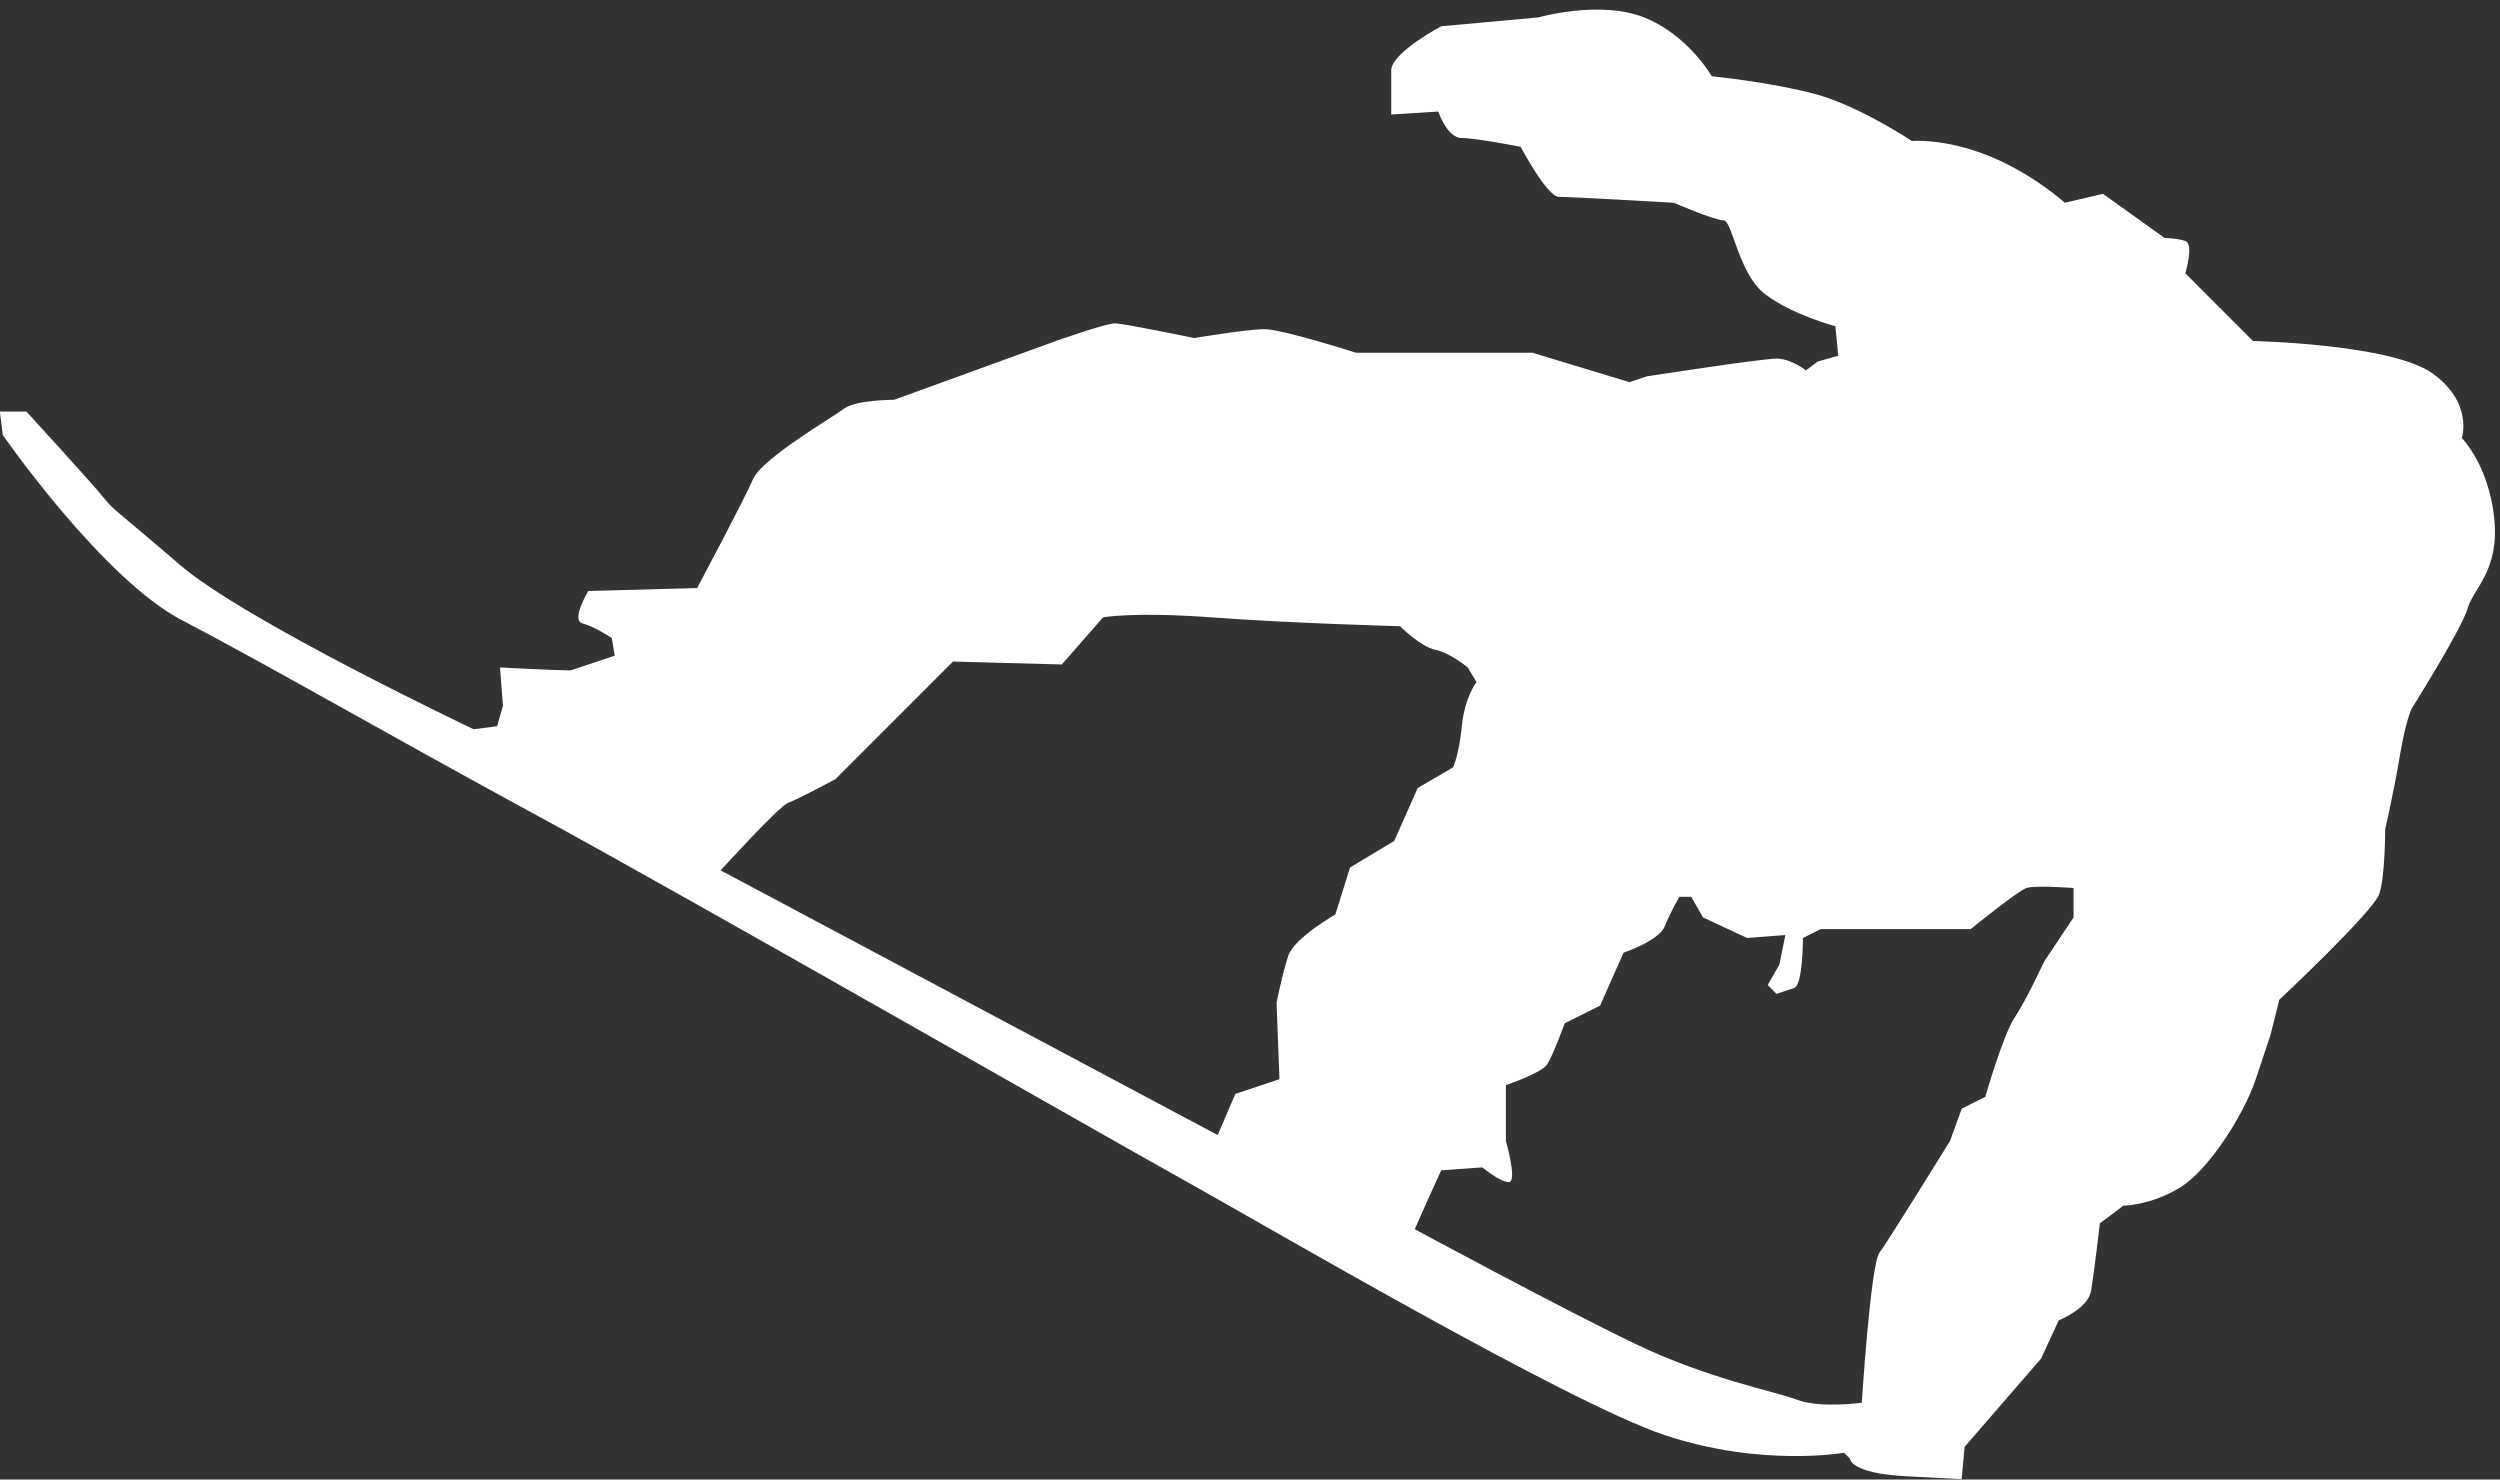 <?xml version="1.0" encoding="UTF-8" standalone="no"?><svg xmlns="http://www.w3.org/2000/svg" xmlns:xlink="http://www.w3.org/1999/xlink" fill="#000000" height="231.1" preserveAspectRatio="xMidYMid meet" version="1" viewBox="-0.0 -1.5 390.5 231.1" width="390.5" zoomAndPan="magnify"><rect x="-0.0" y="-1.5" width="390.5" height="231.1" fill="#333333" stroke="none"/><g id="change1_1"><path d="m389.59,79.323c-.917-8.269-5.055-12.404-5.055-12.404s1.839-5.516-4.594-10.105-28.025-5.05-28.025-5.05l-10.568-10.57s1.376-4.594 0-5.053c-1.373-.457-3.214-.457-3.214-.457l-9.646-6.899-5.973,1.382s-5.052-4.594-11.945-7.35-11.946-2.297-11.946-2.297-8.269-5.511-15.162-7.352-16.079-2.756-16.079-2.756-3.677-6.433-10.565-9.188c-6.89-2.753-16.538,0-16.538,0l-15.16,1.38s-7.809,4.129-7.809,6.889v6.889l7.348-.46s1.378,4.138 3.675,4.138c2.295,0 9.192,1.375 9.192,1.375s4.132,7.809 5.97,7.809 17.916.923 17.916.923 6.433,2.753 7.809,2.753 2.303,8.273 6.435,11.485c4.133,3.22 11.026,5.053 11.026,5.053l.456,4.598-3.21.919-1.842,1.378s-2.298-1.838-4.593-1.838c-2.299,0-20.215,2.76-20.215,2.76l-2.753.915-15.164-4.594h-27.564s-11.487-3.677-14.245-3.677c-2.752,0-11.021,1.384-11.021,1.384s-11.031-2.299-12.407-2.299-9.19,2.76-9.19,2.76l-25.268,9.182s-5.972,0-7.809,1.378-12.865,7.811-14.241,11.029-8.729,17-8.729,17l-16.999.457s-2.755,4.592-.919,5.053c1.832.458 4.592,2.297 4.592,2.297l.458,2.756-6.887,2.301c-2.297,0-11.029-.46-11.029-.46l.46,5.976-.921,3.21-3.672.461s-35.835-17.001-45.939-25.729c-10.111-8.731-10.111-8.271-11.95-10.563-1.859-2.306-11.966-13.335-11.966-13.335h-4.138l.46,3.675s15.621,22.514 28.025,28.942c12.406,6.435 33.082,18.378 55.131,30.326 22.051,11.942 88.669,50.076 101.07,56.966 12.406,6.893 60.184,34.914 75.346,39.971 15.158,5.053 28.023,2.76 28.023,2.76l.921.913s0,2.297 8.724,2.758l8.731.458 .461-5.05 11.943-13.784 2.758-5.971s4.592-1.844 5.053-4.596c.461-2.758 1.382-10.566 1.382-10.566l3.673-2.757s4.134-.003 8.731-2.76c4.593-2.754 10.102-11.483 11.942-16.997s2.295-6.893 2.295-6.893l1.38-5.51s14.703-13.782 15.62-16.54c.92-2.755.92-10.107.92-10.107s1.38-5.972 2.293-11.485c.921-5.515 1.842-7.351 1.842-7.351s7.809-12.405 8.728-15.619c.93-3.219 5.07-5.977 4.15-14.248zm-178.71,54.667-2.297,7.354s-6.435,3.673-7.348,6.429c-.921,2.758-1.838,7.352-1.838,7.352l.456,11.943-6.891,2.299-2.758,6.433-77.639-41.349s9.19-10.107 10.568-10.567c1.374-.461 7.348-3.673 7.348-3.673l18.376-18.379 17,.461 6.433-7.356s4.59-.915 17,0c12.399.921 29.397,1.38 29.397,1.38s3.221,3.218 5.514,3.679c2.299.454 5.057,2.755 5.057,2.755l1.373,2.297s-1.834,2.297-2.295,6.889c-.456,4.596-1.378,6.435-1.378,6.435l-5.509,3.214-3.675,8.27-6.9,4.15zm113.01,7.81-4.594,6.894s-2.756,5.972-4.599,8.729c-1.836,2.752-4.592,12.404-4.592,12.404l-3.675,1.839-1.838,5.051s-9.646,15.622-11.025,17.459-2.755,23.427-2.755,23.427-6.435.921-10.107-.461-13.778-3.212-25.266-8.723-34.458-17.916-34.458-17.916l1.835-4.138 2.299-5.055 6.431-.461s2.756,2.297 4.133,2.297-.458-6.43-.458-6.43v-8.728s5.516-1.841 6.433-3.219 2.758-6.431 2.758-6.431l5.513-2.755 3.673-8.271s5.514-1.839 6.435-4.131c.915-2.3 2.297-4.597 2.297-4.597h1.835l1.84,3.214 6.892,3.217 5.974-.461-.921,4.594-1.837,3.217 1.378,1.382 2.756-.921c1.38-.461 1.376-7.811 1.376-7.811l2.758-1.382h23.431s7.35-5.97 8.731-6.427 7.35,0 7.35,0v4.6z" fill="#ffffff"/></g></svg>